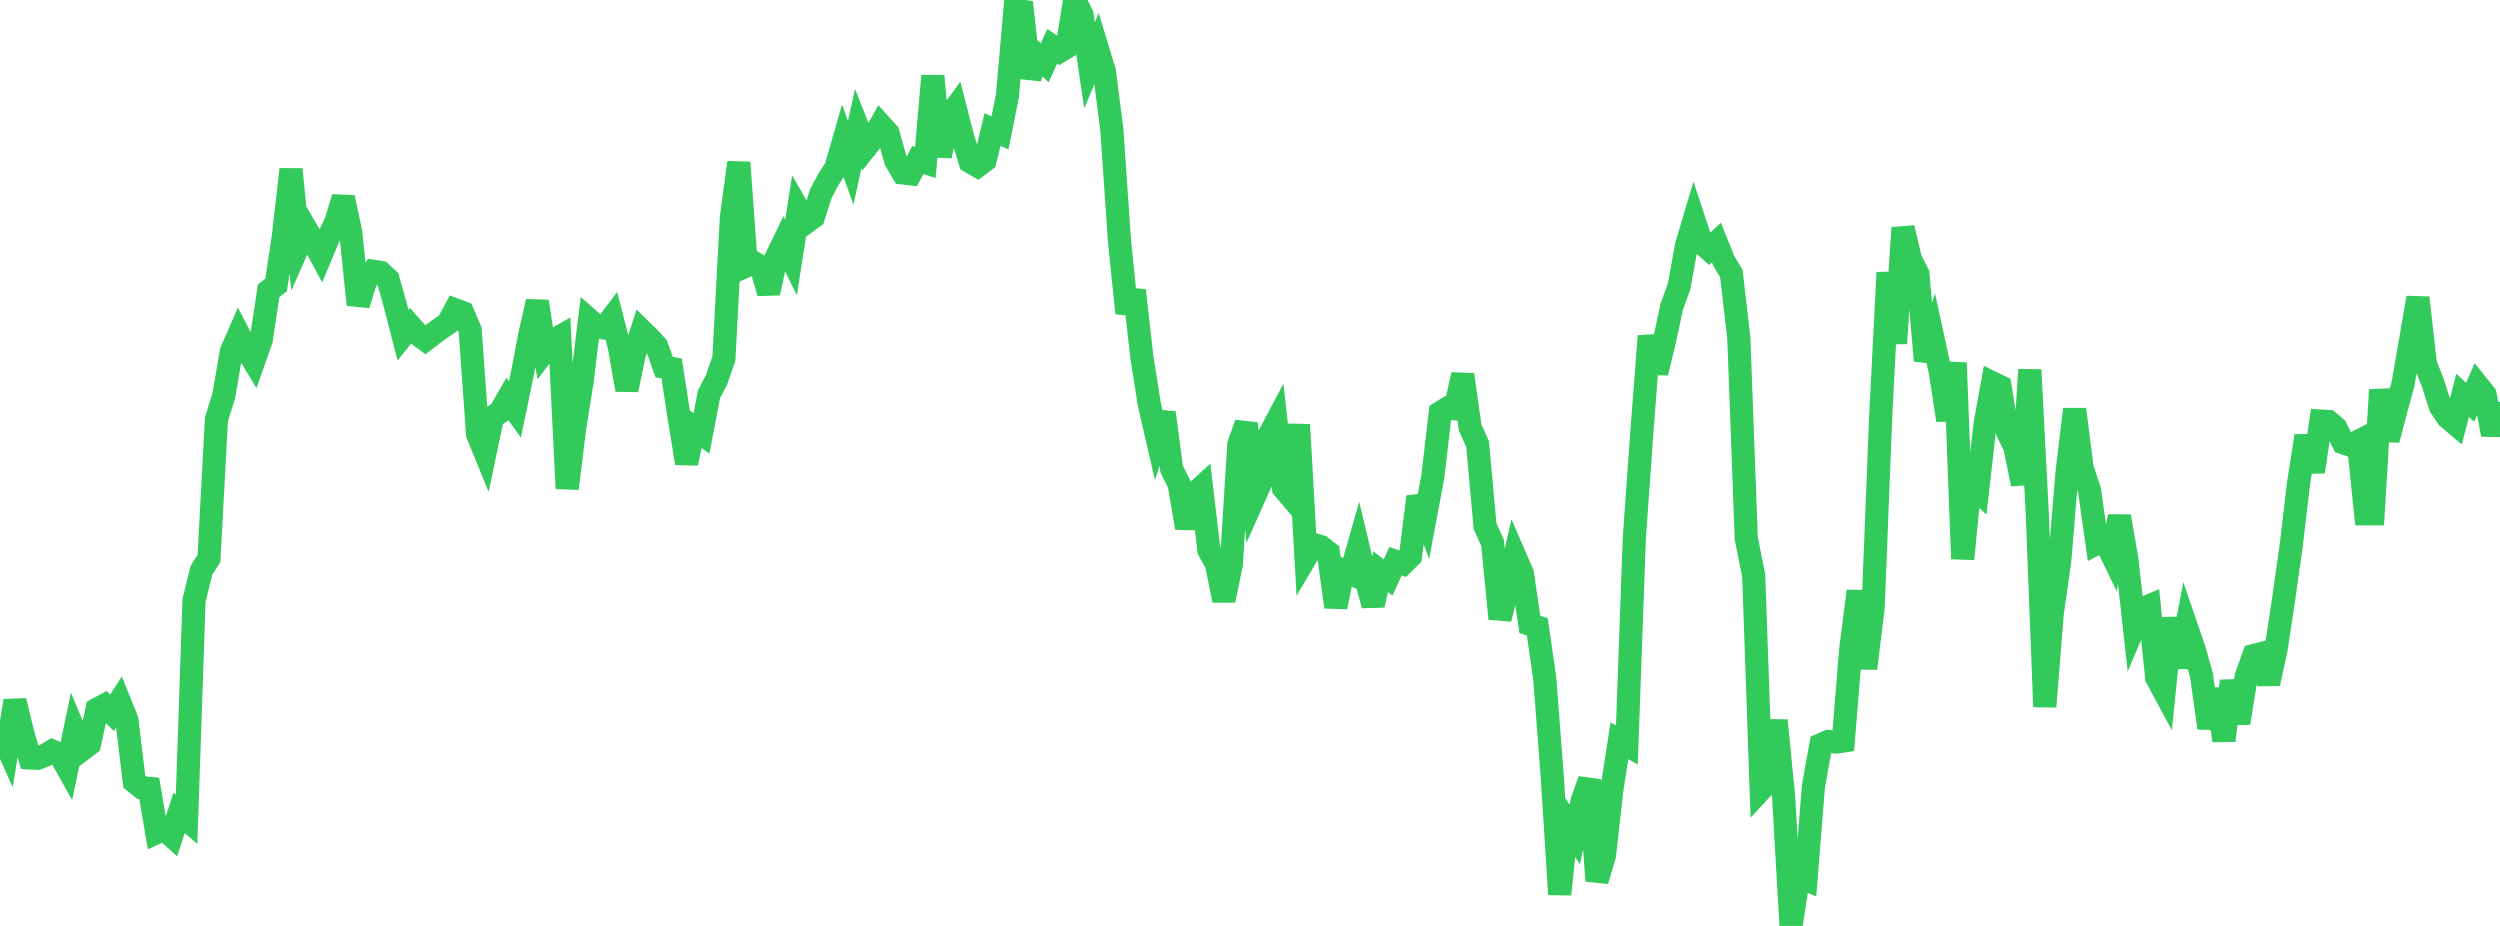 <?xml version="1.0" standalone="no"?>
<!DOCTYPE svg PUBLIC "-//W3C//DTD SVG 1.1//EN" "http://www.w3.org/Graphics/SVG/1.1/DTD/svg11.dtd">

<svg width="135" height="50" viewBox="0 0 135 50" preserveAspectRatio="none" 
  xmlns="http://www.w3.org/2000/svg"
  xmlns:xlink="http://www.w3.org/1999/xlink">


<polyline points="0.0, 39.442 0.403, 40.347 0.806, 37.844 1.209, 39.514 1.612, 40.927 2.015, 40.95 2.418, 40.796 2.821, 40.557 3.224, 40.724 3.627, 41.447 4.03, 39.509 4.433, 40.481 4.836, 40.177 5.239, 38.299 5.642, 38.082 6.045, 38.488 6.448, 37.874 6.851, 38.876 7.254, 42.215 7.657, 42.536 8.06, 42.571 8.463, 44.956 8.866, 44.772 9.269, 45.135 9.672, 43.893 10.075, 44.244 10.478, 32.415 10.881, 30.789 11.284, 30.153 11.687, 22.647 12.09, 21.346 12.493, 18.981 12.896, 18.059 13.299, 18.837 13.701, 19.503 14.104, 18.364 14.507, 15.704 14.91, 15.385 15.313, 12.674 15.716, 9.145 16.119, 13.267 16.522, 12.355 16.925, 13.043 17.328, 13.799 17.731, 12.836 18.134, 11.995 18.537, 10.666 18.94, 12.555 19.343, 16.455 19.746, 15.166 20.149, 14.649 20.552, 14.711 20.955, 15.084 21.358, 16.529 21.761, 18.102 22.164, 17.598 22.567, 18.049 22.97, 18.349 23.373, 18.038 23.776, 17.747 24.179, 17.472 24.582, 16.73 24.985, 16.882 25.388, 17.823 25.791, 23.45 26.194, 24.438 26.597, 22.523 27.0, 22.252 27.403, 21.551 27.806, 22.111 28.209, 20.171 28.612, 18.067 29.015, 16.281 29.418, 18.944 29.821, 18.42 30.224, 18.189 30.627, 26.38 31.03, 23.125 31.433, 20.585 31.836, 17.284 32.239, 17.636 32.642, 17.71 33.045, 17.178 33.448, 18.748 33.851, 21.051 34.254, 19.116 34.657, 17.866 35.06, 18.26 35.463, 18.695 35.866, 19.826 36.269, 19.899 36.672, 22.522 37.075, 25.017 37.478, 23.102 37.881, 23.402 38.284, 21.291 38.687, 20.522 39.09, 19.365 39.493, 11.763 39.896, 8.775 40.299, 14.362 40.701, 14.181 41.104, 14.413 41.507, 15.821 41.91, 13.922 42.313, 13.094 42.716, 13.905 43.119, 11.314 43.522, 12.011 43.925, 11.72 44.328, 10.445 44.731, 9.694 45.134, 9.073 45.537, 7.675 45.94, 8.796 46.343, 6.946 46.746, 7.973 47.149, 7.467 47.552, 6.744 47.955, 7.191 48.358, 8.652 48.761, 9.339 49.164, 9.387 49.567, 8.639 49.97, 8.774 50.373, 4.1 50.776, 8.436 51.179, 6.4 51.582, 5.848 51.985, 7.411 52.388, 8.733 52.791, 8.963 53.194, 8.66 53.597, 6.992 54.0, 7.175 54.403, 5.165 54.806, 0.561 55.209, 0.612 55.612, 4.197 56.015, 3.02 56.418, 3.394 56.821, 2.498 57.224, 2.772 57.627, 2.527 58.03, 0.0 58.433, 0.806 58.836, 3.527 59.239, 2.552 59.642, 3.887 60.045, 7.064 60.448, 12.959 60.851, 16.909 61.254, 15.689 61.657, 19.256 62.06, 21.814 62.463, 23.562 62.866, 22.286 63.269, 25.331 63.672, 26.129 64.075, 28.504 64.478, 26.678 64.881, 26.311 65.284, 29.72 65.687, 30.448 66.09, 32.424 66.493, 30.444 66.896, 24.009 67.299, 22.867 67.701, 26.903 68.104, 26 68.507, 23.559 68.91, 22.798 69.313, 26.369 69.716, 26.838 70.119, 22.933 70.522, 30.081 70.925, 29.399 71.328, 29.518 71.731, 29.837 72.134, 32.777 72.537, 30.806 72.94, 30.977 73.343, 29.565 73.746, 31.256 74.149, 32.678 74.552, 30.867 74.955, 31.182 75.358, 30.307 75.761, 30.44 76.164, 30.043 76.567, 26.824 76.97, 27.884 77.373, 25.729 77.776, 22.283 78.179, 22.035 78.582, 22.075 78.985, 20.233 79.388, 23.087 79.791, 23.982 80.194, 28.423 80.597, 29.305 81.0, 33.415 81.403, 31.817 81.806, 30.038 82.209, 30.967 82.612, 33.718 83.015, 33.853 83.418, 36.645 83.821, 41.939 84.224, 48.295 84.627, 44.42 85.03, 45.06 85.433, 43.258 85.836, 42.12 86.239, 47.566 86.642, 46.181 87.045, 42.606 87.448, 40.002 87.851, 40.232 88.254, 29.053 88.657, 23.372 89.06, 18.147 89.463, 20.131 89.866, 18.469 90.269, 16.578 90.672, 15.465 91.075, 13.243 91.478, 11.891 91.881, 13.113 92.284, 13.468 92.687, 13.099 93.09, 14.101 93.493, 14.77 93.896, 18.24 94.299, 29.086 94.701, 31.086 95.104, 42.622 95.507, 42.189 95.91, 38.904 96.313, 42.993 96.716, 50.0 97.119, 47.355 97.522, 47.513 97.925, 42.465 98.328, 40.214 98.731, 40.037 99.134, 40.074 99.537, 40.015 99.94, 35.052 100.343, 31.921 100.746, 36.096 101.149, 32.825 101.552, 22.603 101.955, 14.718 102.358, 18.543 102.761, 12.304 103.164, 14 103.567, 14.795 103.97, 19.475 104.373, 18.236 104.776, 20.087 105.179, 22.689 105.582, 19.593 105.985, 30.181 106.388, 26.082 106.791, 26.469 107.194, 22.904 107.597, 20.678 108.0, 20.874 108.403, 23.319 108.806, 24.148 109.209, 26.141 109.612, 19.967 110.015, 27.794 110.418, 38.164 110.821, 33.122 111.224, 30.297 111.627, 25.443 112.03, 22.102 112.433, 25.266 112.836, 26.49 113.239, 29.34 113.642, 29.133 114.045, 29.963 114.448, 27.885 114.851, 30.197 115.254, 33.831 115.657, 32.889 116.06, 32.717 116.463, 36.598 116.866, 37.346 117.269, 33.383 117.672, 36.026 118.075, 33.874 118.478, 35.049 118.881, 36.469 119.284, 39.313 119.687, 37.217 120.09, 39.991 120.493, 36.773 120.896, 39.045 121.299, 36.517 121.701, 35.401 122.104, 35.294 122.507, 36.912 122.91, 35.039 123.313, 32.374 123.716, 29.532 124.119, 26.117 124.522, 23.542 124.925, 25.473 125.328, 22.738 125.731, 22.761 126.134, 23.1 126.537, 23.91 126.94, 24.045 127.343, 23.836 127.746, 27.745 128.149, 27.744 128.552, 21.053 128.955, 23.757 129.358, 22.222 129.761, 20.743 130.164, 18.425 130.567, 16.077 130.97, 19.644 131.373, 20.674 131.776, 21.946 132.179, 22.542 132.582, 22.884 132.985, 21.351 133.388, 21.724 133.791, 20.808 134.194, 21.31 134.597, 23.469 135.0, 21.7" fill="none" stroke="#32ca5b" stroke-width="1.25"/>

</svg>
